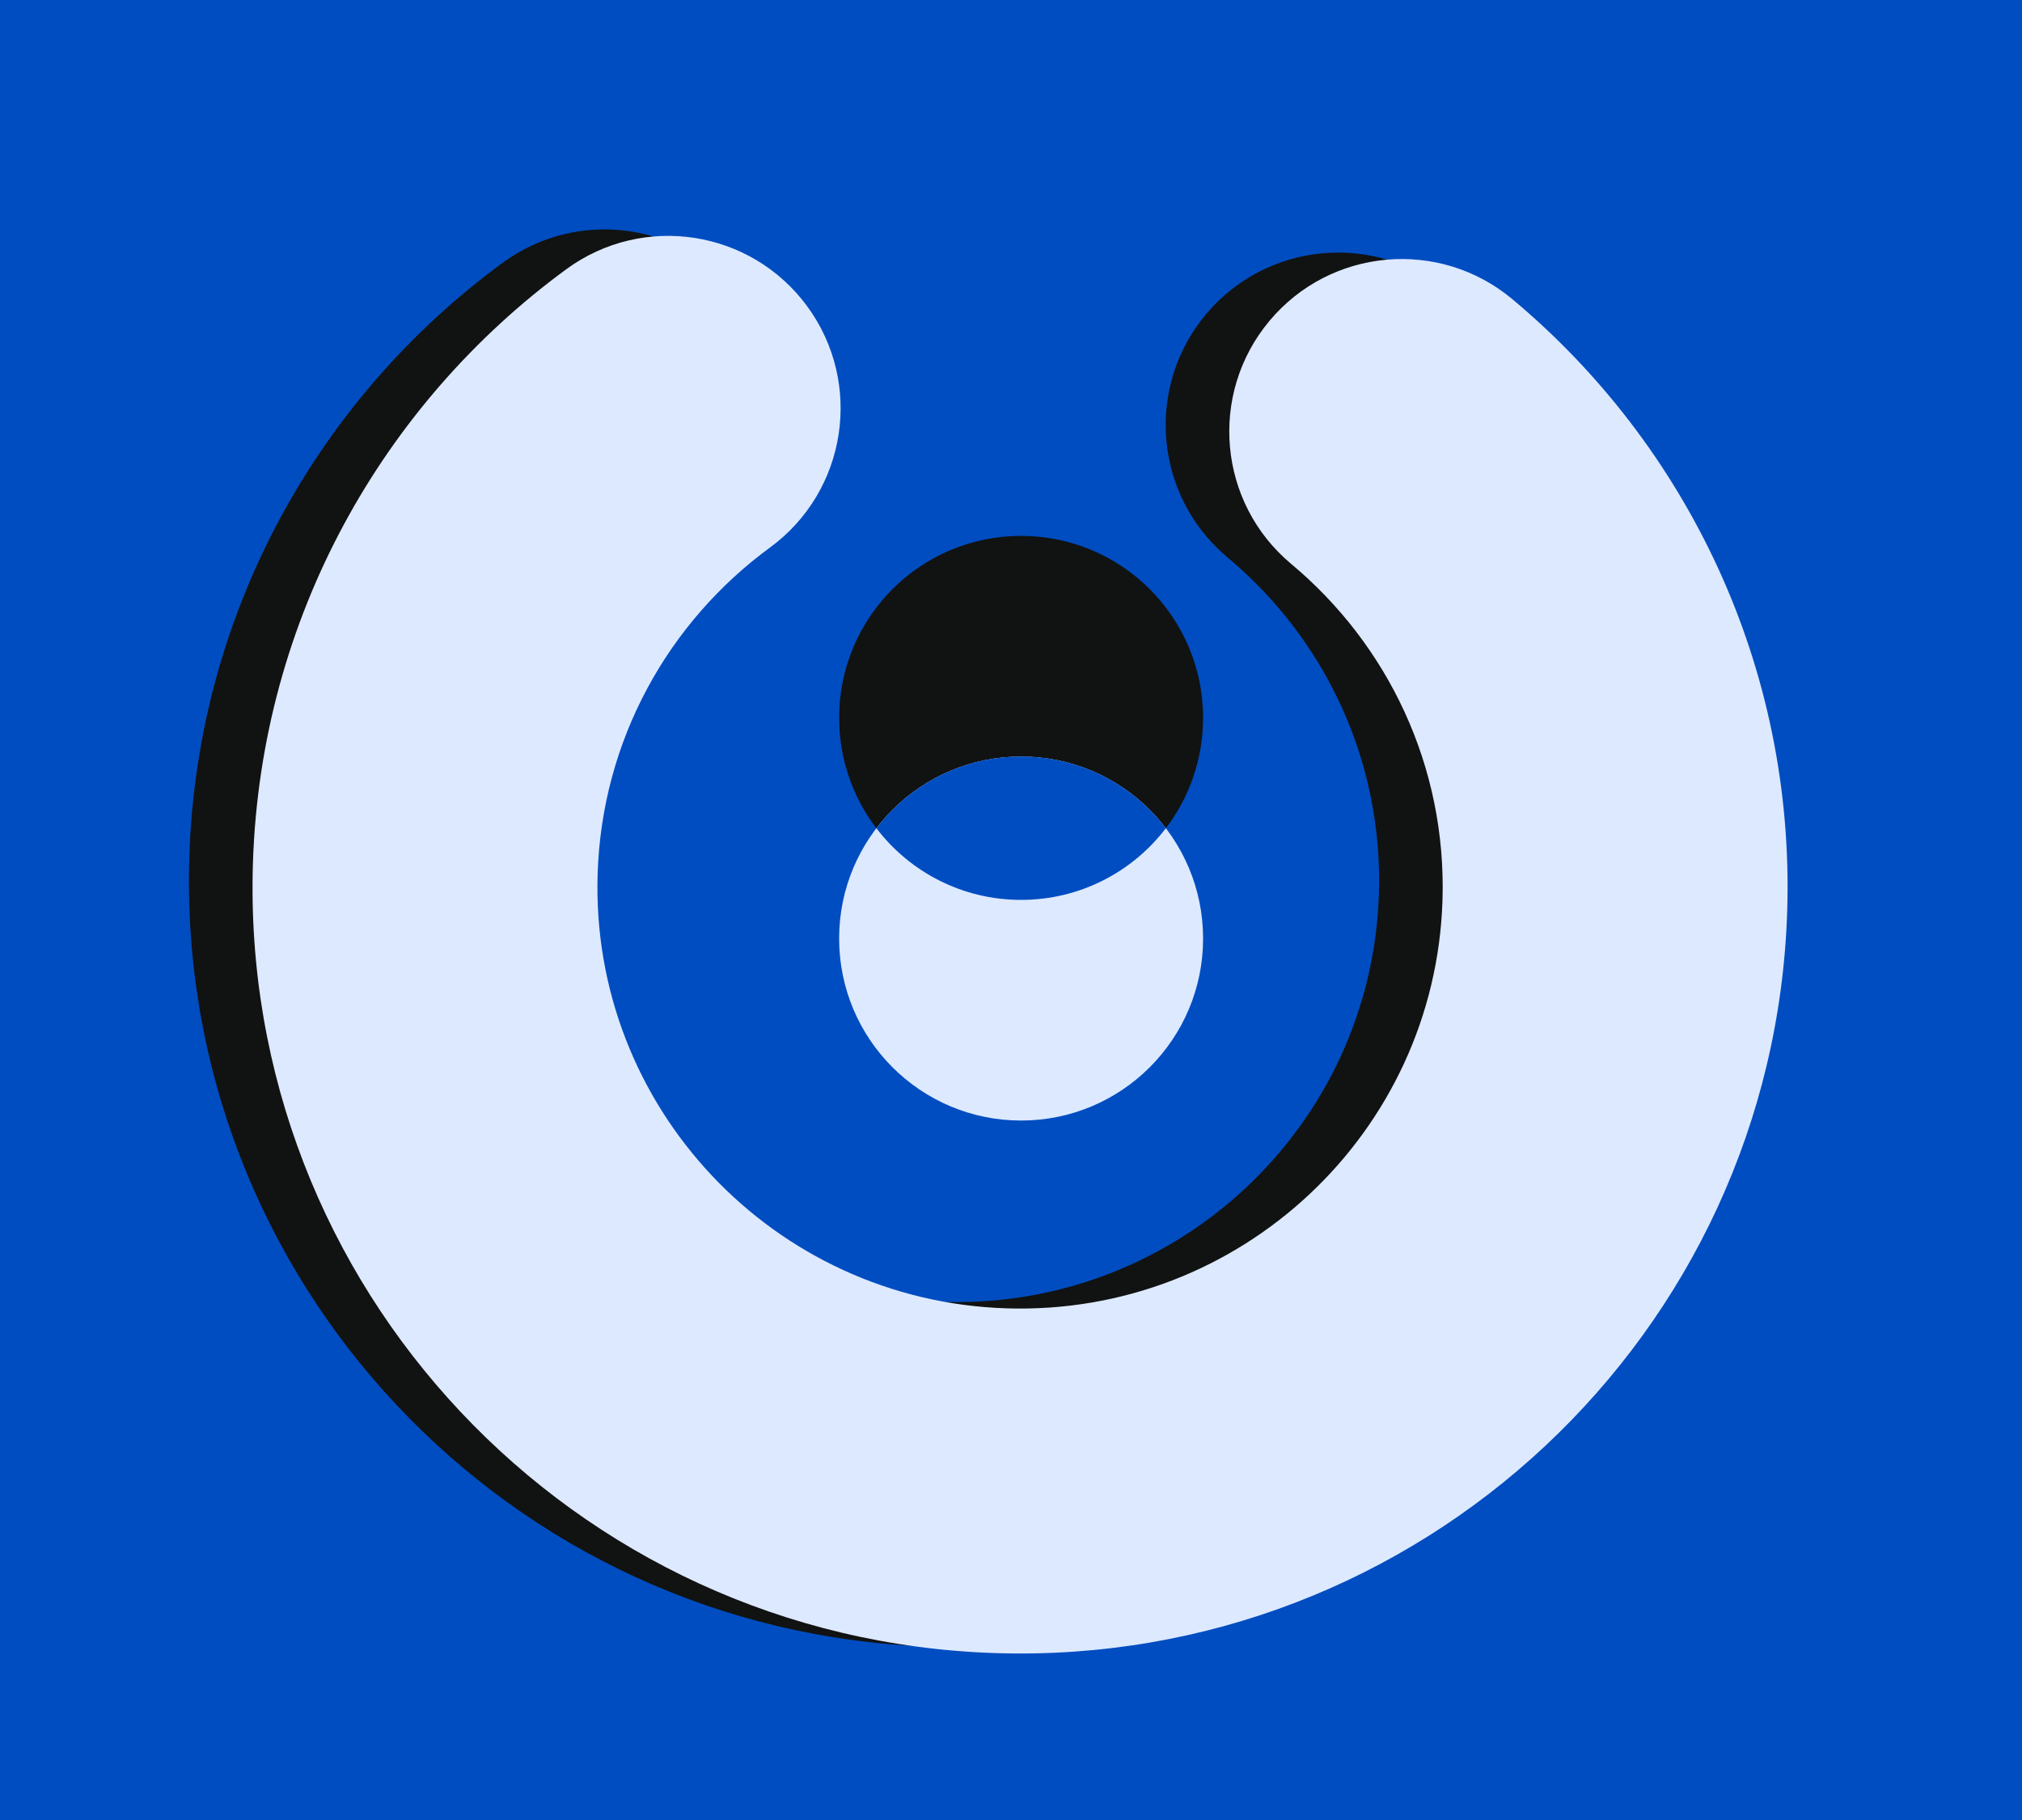 <svg width="400" height="360" viewBox="0 0 400 360" fill="none" xmlns="http://www.w3.org/2000/svg">
<g clip-path="url(#clip0_2005_1549)">
<rect width="400" height="360" fill="#004DC1"/>
<path fill-rule="evenodd" clip-rule="evenodd" d="M105.646 171.575C106.493 144.998 119.696 121.711 139.756 107.01C154.955 95.872 158.251 74.524 147.118 59.328C135.984 44.132 114.638 40.843 99.439 51.981C63.21 78.531 38.999 120.954 37.455 169.424C34.788 253.166 100.646 323.068 184.386 325.71C268.126 328.352 338.301 262.743 340.968 179C342.512 130.53 321.049 86.666 286.582 57.886C272.122 45.812 250.61 47.749 238.532 62.212C226.454 76.676 228.384 98.189 242.844 110.263C261.928 126.199 273.623 150.272 272.777 176.849C271.313 222.783 232.782 258.974 186.558 257.515C140.334 256.057 104.183 217.51 105.646 171.575Z" fill="#111212"/>
<path fill-rule="evenodd" clip-rule="evenodd" d="M118.227 172.853C119.073 146.276 132.277 122.989 152.337 108.288C167.536 97.15 170.831 75.802 159.698 60.606C148.565 45.41 127.219 42.12 112.02 53.258C75.79 79.809 51.579 122.232 50.035 170.702C47.368 254.444 113.226 324.346 196.967 326.988C280.707 329.63 350.881 264.021 353.549 180.278C355.093 131.808 333.63 87.944 299.162 59.163C284.703 47.089 263.19 49.027 251.112 63.49C239.034 77.954 240.965 99.467 255.425 111.541C274.509 127.476 286.204 151.549 285.357 178.126C283.894 224.061 245.363 260.252 199.139 258.793C152.914 257.335 116.764 218.788 118.227 172.853Z" fill="#DDE9FF"/>
<circle cx="202" cy="142" r="36" transform="rotate(-90 202 142)" fill="#111212"/>
<circle cx="202" cy="185.645" r="36" transform="rotate(-90 202 185.645)" fill="#DDE9FF"/>
<path fill-rule="evenodd" clip-rule="evenodd" d="M230.634 163.822C224.057 172.44 213.678 178 202 178C190.322 178 179.943 172.44 173.366 163.822C179.943 155.205 190.322 149.645 202 149.645C213.678 149.645 224.057 155.205 230.634 163.822Z" fill="#004DC1"/>
</g>
<defs>
<clipPath id="clip0_2005_1549">
<rect width="400" height="360" fill="white"/>
</clipPath>
</defs>
</svg>
